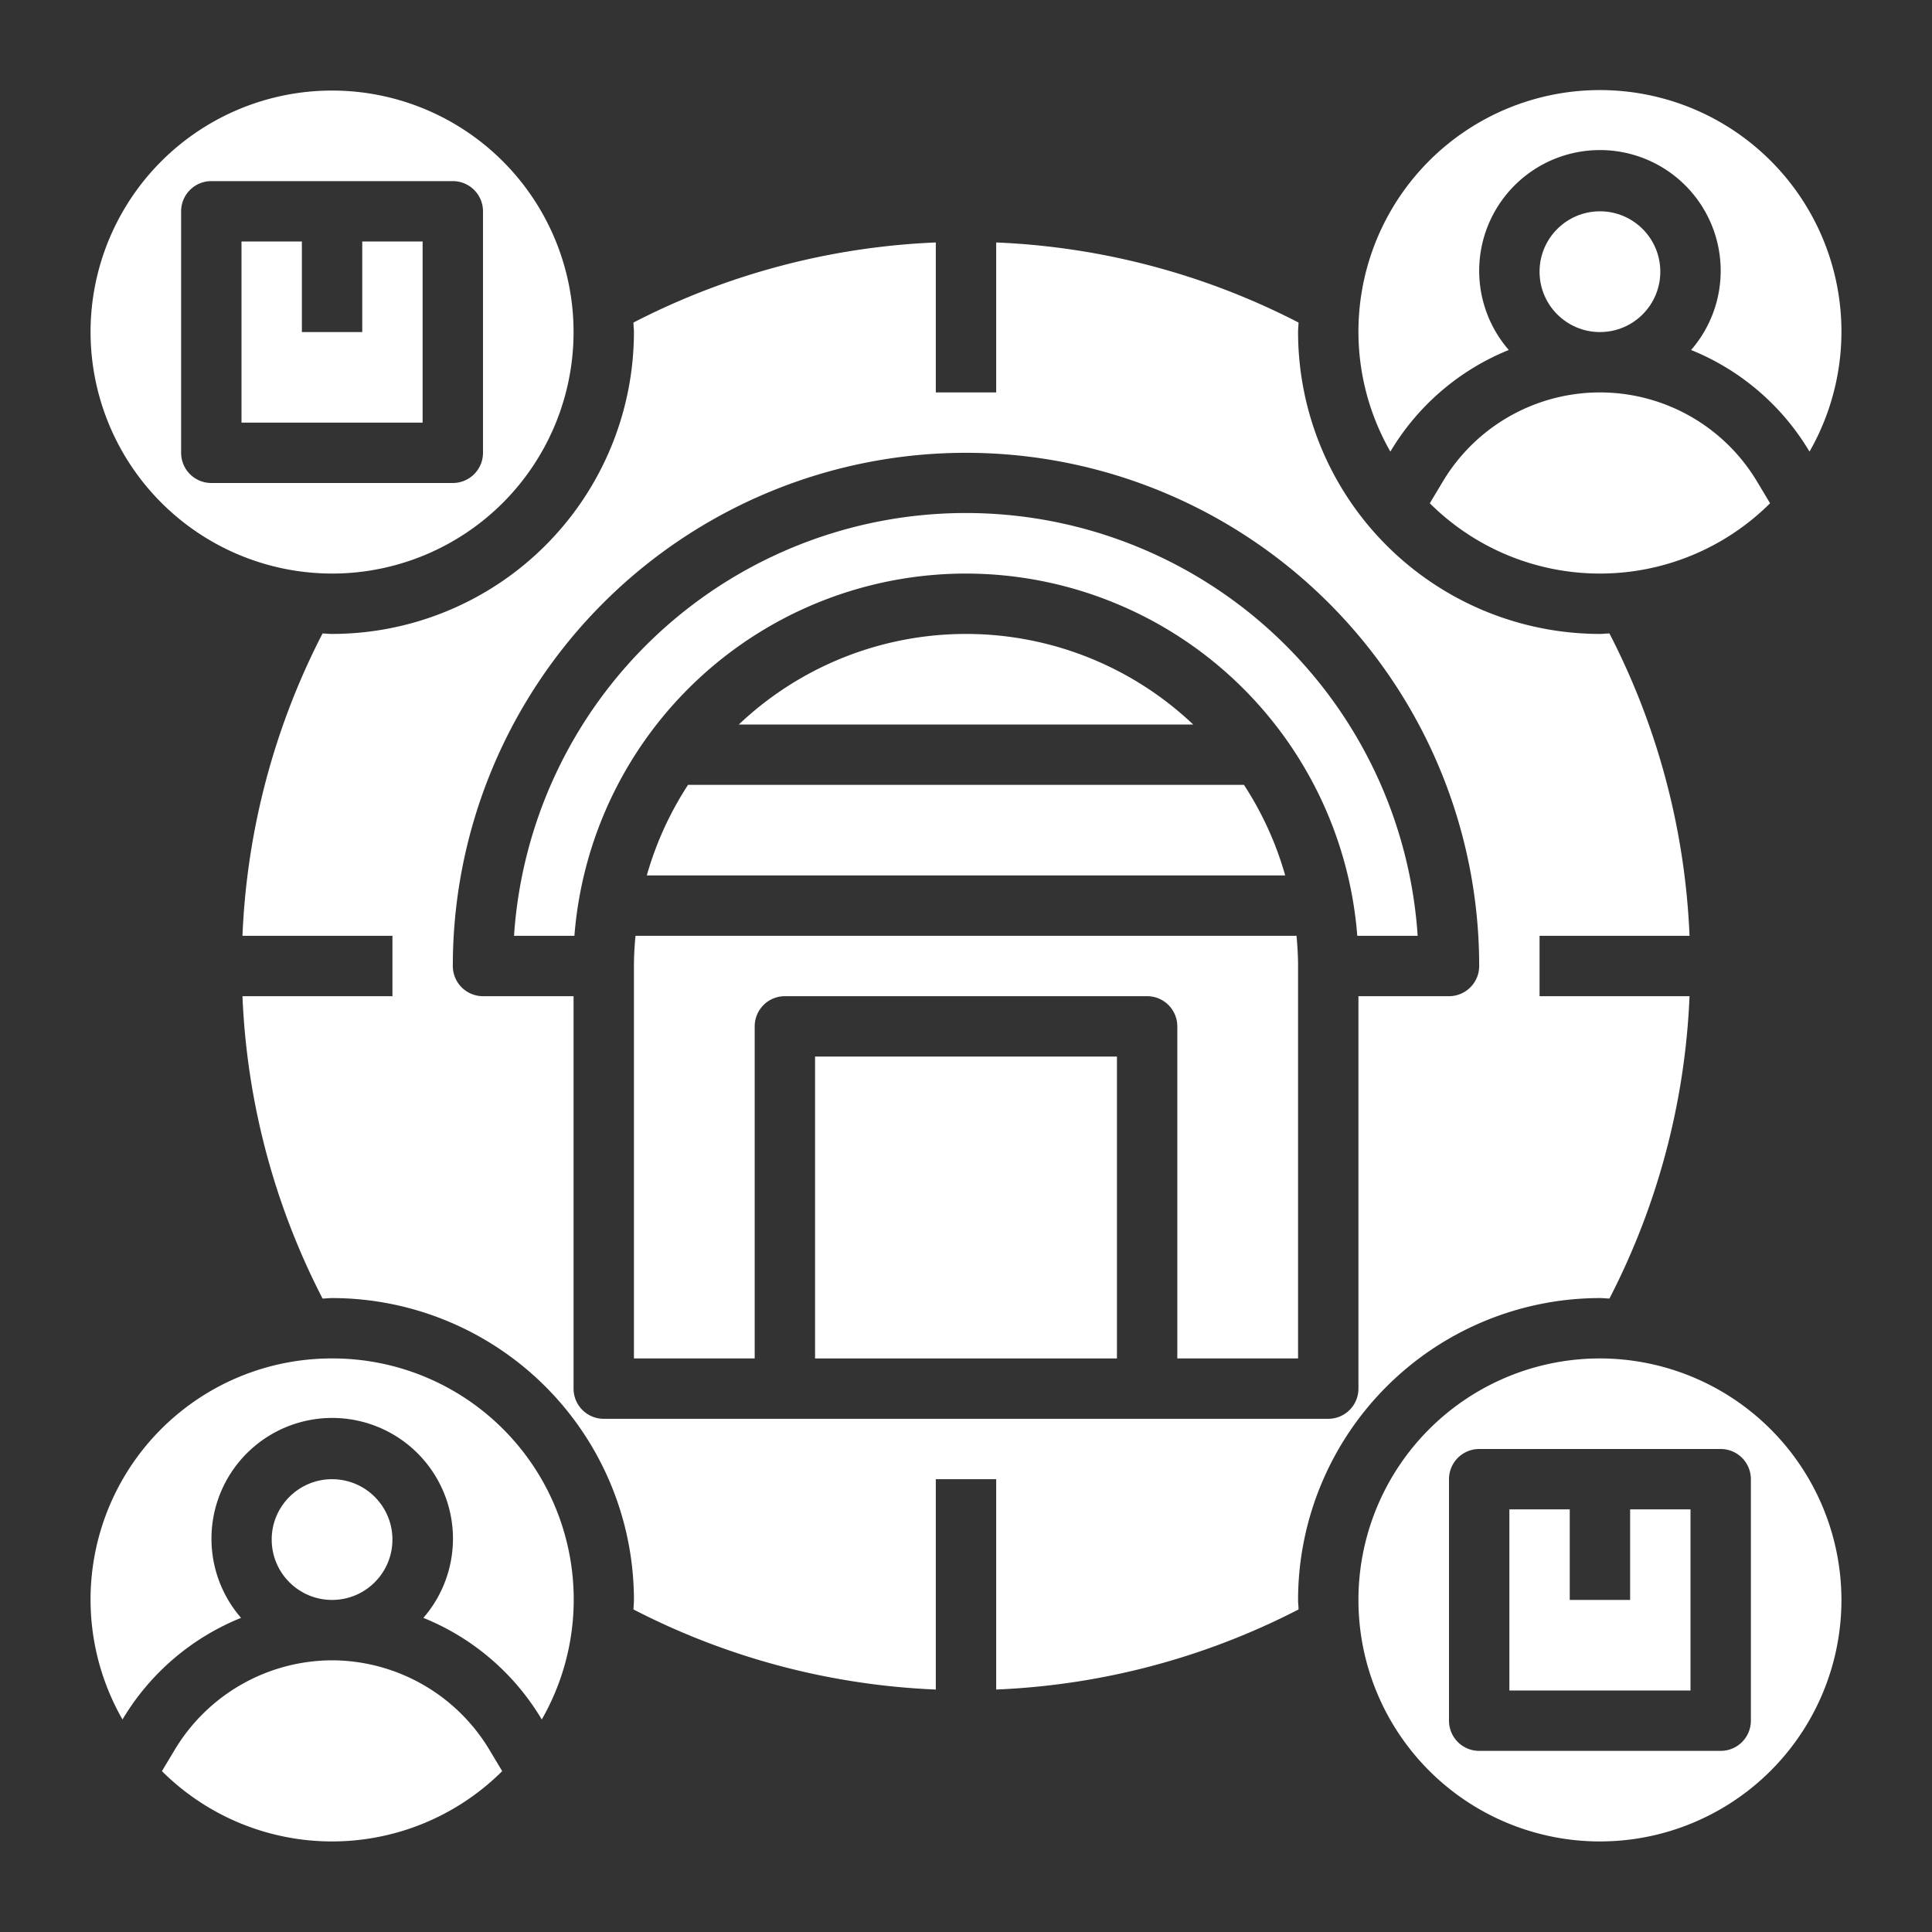 <svg height='100px' width='100px'  fill="#ffffff" xmlns="http://www.w3.org/2000/svg" data-name="Layer 3" viewBox="0 0 64 64" x="0px" y="0px"><rect x="0" y="0" width="64" height="64" fill="#333333" stroke="none"/><path d="M11,19a8,8,0,1,0-8-8A8.009,8.009,0,0,0,11,19ZM6,7A1,1,0,0,1,7,6h8a1,1,0,0,1,1,1v8a1,1,0,0,1-1,1H7a1,1,0,0,1-1-1Z"></path><path d="M46.085,14.915a8.089,8.089,0,0,1,3.895-3.321,4,4,0,1,1,6.04,0,8.089,8.089,0,0,1,3.895,3.321l.027.045a8,8,0,1,0-13.884,0Z"></path><circle cx="11" cy="51" r="2"></circle><path d="M32,19A13.018,13.018,0,0,1,44.962,31h2a15,15,0,0,0-29.934,0h2A13.018,13.018,0,0,1,32,19Z"></path><path d="M11,55a6.1,6.1,0,0,0-5.2,2.944l-.436.727a7.984,7.984,0,0,0,11.272,0l-.436-.727A6.1,6.1,0,0,0,11,55Z"></path><path d="M47.8,15.944l-.436.727a7.984,7.984,0,0,0,11.272,0l-.436-.727a6.064,6.064,0,0,0-10.4,0Z"></path><circle cx="53" cy="9" r="2"></circle><polygon points="14 8 12 8 12 11 10 11 10 8 8 8 8 14 14 14 14 8"></polygon><path d="M11,45A7.987,7.987,0,0,0,4.058,56.96l.027-.045a8.089,8.089,0,0,1,3.9-3.321,4,4,0,1,1,6.04,0,8.089,8.089,0,0,1,3.895,3.321l.027.045A7.987,7.987,0,0,0,11,45Z"></path><path d="M53,43c.106,0,.21.013.315.016A24,24,0,0,0,55.968,33H51V31h4.968a24,24,0,0,0-2.653-10.016c-.1,0-.209.016-.315.016A10.011,10.011,0,0,1,43,11c0-.106.013-.21.016-.315A24,24,0,0,0,33,8.032V13H31V8.032a24,24,0,0,0-10.016,2.653c0,.1.016.209.016.315A10.011,10.011,0,0,1,11,21c-.106,0-.21-.013-.315-.016A24,24,0,0,0,8.032,31H13v2H8.032a24,24,0,0,0,2.653,10.016c.1,0,.209-.016.315-.016A10.011,10.011,0,0,1,21,53c0,.106-.013.21-.016.315A24,24,0,0,0,31,55.968V49h2v6.968a24,24,0,0,0,10.016-2.653c0-.1-.016-.209-.016-.315A10.011,10.011,0,0,1,53,43ZM20,47a1,1,0,0,1-1-1V33H16a1,1,0,0,1-1-1,17,17,0,0,1,34,0,1,1,0,0,1-1,1H45V46a1,1,0,0,1-1,1Z"></path><polygon points="54 53 52 53 52 50 50 50 50 56 56 56 56 50 54 50 54 53"></polygon><path d="M21.426,29H42.574a10.956,10.956,0,0,0-1.366-3H22.792A10.956,10.956,0,0,0,21.426,29Z"></path><path d="M53,45a8,8,0,1,0,8,8A8.009,8.009,0,0,0,53,45Zm5,12a1,1,0,0,1-1,1H49a1,1,0,0,1-1-1V49a1,1,0,0,1,1-1h8a1,1,0,0,1,1,1Z"></path><path d="M21.051,31c-.03.33-.051.662-.051,1V45h4V34a1,1,0,0,1,1-1H38a1,1,0,0,1,1,1V45h4V32c0-.338-.021-.67-.051-1Z"></path><path d="M24.474,24H39.526a10.94,10.94,0,0,0-15.052,0Z"></path><rect x="27" y="35" width="10" height="10"></rect></svg>